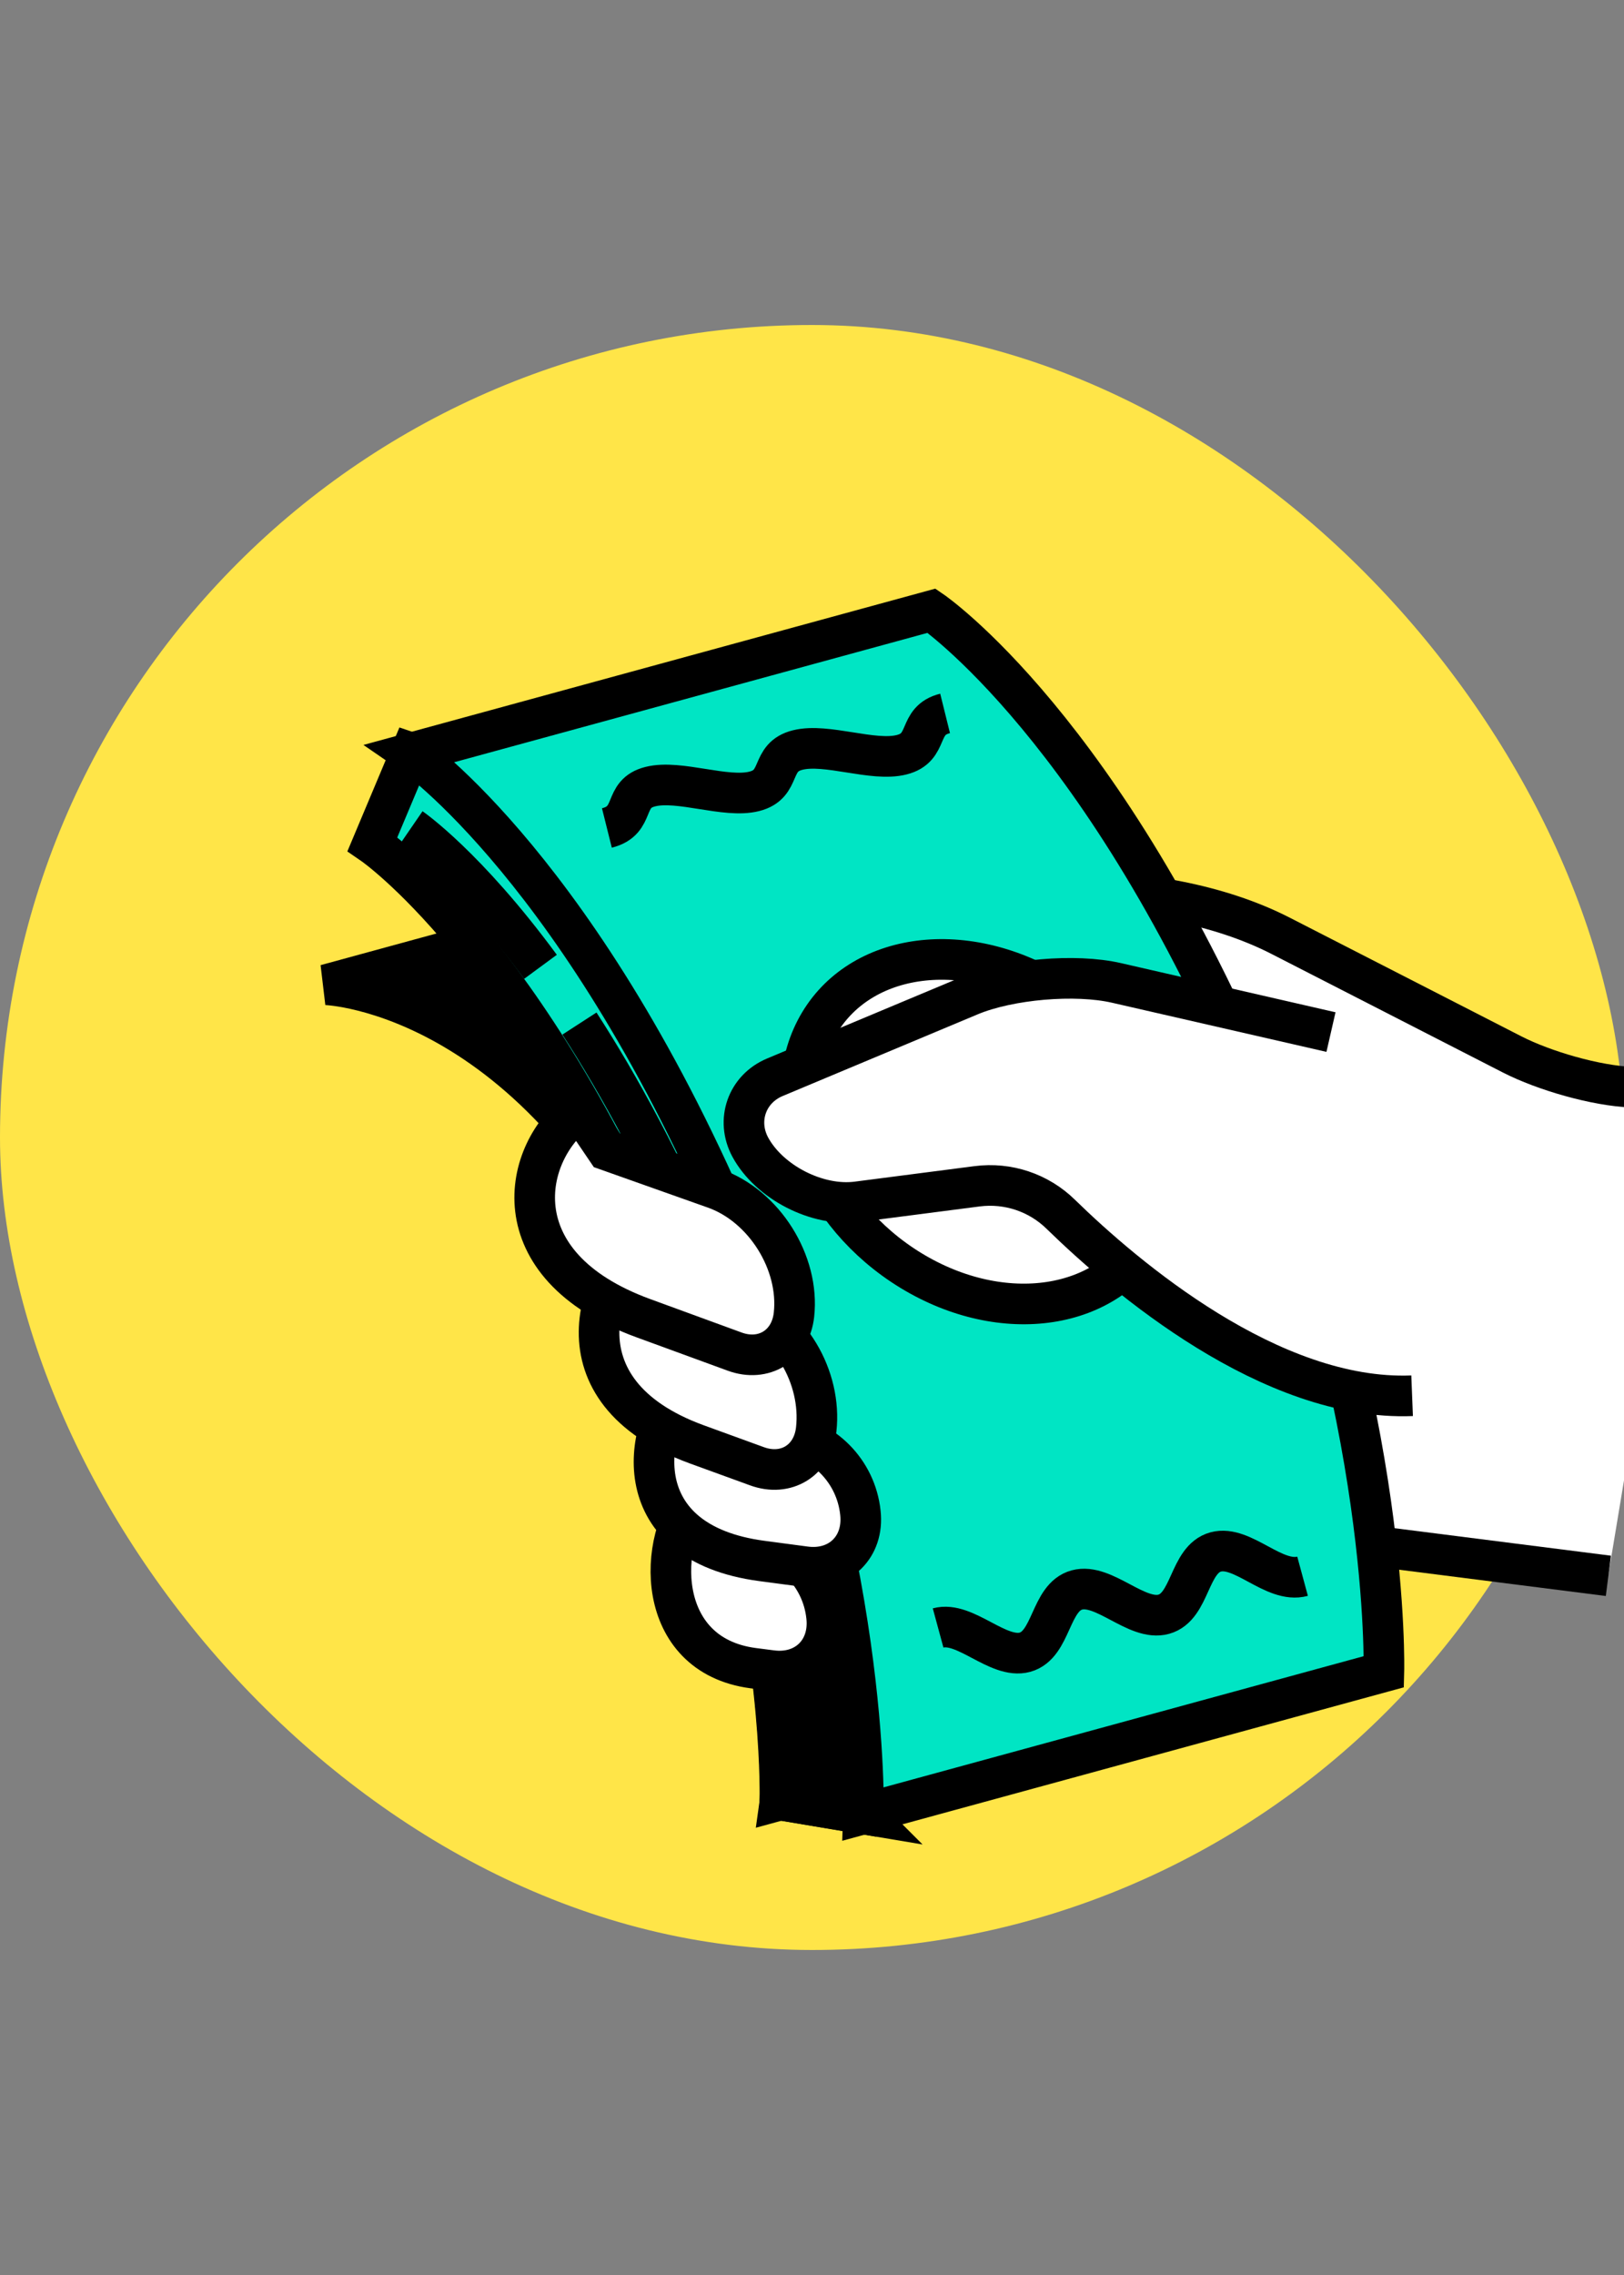 <svg width='40' height='56' viewBox='0 0 40 56' fill='none' xmlns='http://www.w3.org/2000/svg'>
      <rect x="0" y="0" width="40" height="56" fill="#808080" stroke="none"/>
      <g clipPath='url(#clip0_125_33698)'>
        <rect y='8' width='40' height='40' rx='20' fill='#FFE548' />
        <path
          d='M37.274 38.495L33.327 37.996L18.65 39.509L16.916 25.405L20.677 23.27C23.63 21.595 28.518 21.492 31.539 23.04L37.249 25.963C38.018 26.355 39.345 26.737 40.207 26.767L41.598 26.816L39.61 38.789L37.274 38.49V38.495Z'
          fill='white'
        />
        <path
          d='M39.615 38.79L33.332 37.992L18.655 39.505L16.921 25.401L20.682 23.266C23.635 21.591 28.523 21.488 31.544 23.036L37.254 25.96C38.023 26.351 39.291 26.728 40.212 26.763L41.603 26.812'
          stroke='black'
          strokeWidth='0.4'
          strokeMiterlimit='10'
        />
        <path
          d='M30.765 41.154L19.218 44.308C19.218 44.308 19.889 39.578 16.926 32.545C13.498 24.406 8.028 24.24 8.028 24.24L19.575 21.086C19.575 21.086 25.07 21.247 28.474 29.392C31.417 36.429 30.765 41.154 30.765 41.154Z'
          fill='black'
          stroke='black'
          strokeWidth='0.4'
          strokeLinecap='round'
          strokeLinejoin='round'
        />
        <path
          d='M21.265 44.651L19.218 44.308C19.218 44.308 19.394 38.569 16.427 31.536C12.998 23.397 9.174 20.777 9.174 20.777L10.119 18.529C10.119 18.529 18.126 21.228 21.529 29.377C24.473 36.414 21.26 44.646 21.26 44.646L21.265 44.651Z'
          fill='#00E5C4'
          stroke='black'
          strokeWidth='0.4'
          strokeLinecap='round'
          strokeLinejoin='round'
        />
        <path
          d='M13.312 23.799C11.485 21.316 10.124 20.381 10.124 20.381'
          stroke='black'
          strokeWidth='0.4'
          strokeLinecap='round'
          strokeLinejoin='round'
        />
        <path
          d='M17.372 31.14C16.334 28.682 15.261 26.723 14.272 25.195'
          stroke='black'
          strokeWidth='0.4'
          strokeLinecap='round'
          strokeLinejoin='round'
        />
        <path
          d='M19.213 44.307L21.26 44.65C21.26 44.65 23.067 40.013 22.724 34.719L18.121 36.555C19.306 41.105 19.208 44.307 19.208 44.307H19.213Z'
          fill='black'
          stroke='black'
          strokeWidth='0.4'
          strokeLinecap='round'
          strokeLinejoin='round'
        />
        <path
          d='M34.086 41.15L21.265 44.651C21.265 44.651 21.456 38.28 18.17 30.474C14.365 21.444 10.124 18.535 10.124 18.535L22.945 15.033C22.945 15.033 27.215 17.932 30.991 26.973C34.257 34.783 34.086 41.15 34.086 41.15Z'
          fill='#00E5C4'
          stroke='black'
          strokeWidth='0.4'
          strokeLinecap='round'
          strokeLinejoin='round'
        />
        <path
          d='M22.435 31.273C24.708 32.659 27.342 32.257 28.317 30.372C29.291 28.486 28.244 25.832 25.971 24.441C23.699 23.055 21.069 23.457 20.09 25.347C19.115 27.233 20.163 29.887 22.435 31.273Z'
          fill='white'
          stroke='black'
          strokeWidth='0.4'
          strokeLinecap='round'
          strokeLinejoin='round'
        />
        <path
          d='M32.083 38.8C31.378 38.991 30.609 38.021 29.943 38.202C29.277 38.384 29.331 39.549 28.665 39.735C27.999 39.921 27.191 38.956 26.524 39.138C25.858 39.319 25.912 40.484 25.246 40.67C24.58 40.852 23.772 39.892 23.106 40.073'
          stroke='black'
          strokeWidth='0.4'
          strokeLinecap='round'
          strokeLinejoin='round'
        />
        <path
          d='M14.948 20.381C15.692 20.195 15.31 19.539 16.02 19.363C16.73 19.186 17.871 19.657 18.576 19.48C19.282 19.304 18.939 18.638 19.649 18.462C20.359 18.285 21.5 18.756 22.205 18.579C22.915 18.403 22.568 17.737 23.278 17.561'
          stroke='black'
          strokeWidth='0.4'
          strokeLinecap='round'
          strokeLinejoin='round'
        />
        <path
          d='M32.783 25.405L27.504 24.196C26.485 23.961 24.859 24.103 23.895 24.504L19.086 26.517C18.395 26.806 18.126 27.58 18.479 28.236C18.949 29.103 20.134 29.71 21.113 29.583L24.066 29.201C24.825 29.103 25.584 29.357 26.128 29.891C27.705 31.429 31.299 34.495 34.781 34.357'
          fill='white'
        />
        <path
          d='M32.783 25.405L27.504 24.196C26.485 23.961 24.859 24.103 23.895 24.504L19.086 26.517C18.395 26.806 18.126 27.58 18.479 28.236C18.949 29.103 20.134 29.71 21.113 29.583L24.066 29.201C24.825 29.103 25.584 29.357 26.128 29.891C27.705 31.429 31.299 34.495 34.781 34.357'
          stroke='black'
          strokeWidth='0.4'
          strokeMiterlimit='10'
        />
        <path
          d='M17.186 36.752C16.167 37.888 16.113 40.738 18.547 41.062L18.997 41.12C19.84 41.233 20.452 40.635 20.359 39.793C20.251 38.765 19.443 37.952 18.415 37.834L17.984 37.785L17.186 36.752Z'
          fill='white'
          stroke='black'
          strokeWidth='0.4'
          strokeLinecap='round'
          strokeLinejoin='round'
        />
        <path
          d='M16.833 34.055C15.814 35.191 15.418 37.977 18.762 38.423L19.83 38.565C20.672 38.678 21.285 38.08 21.192 37.238C21.084 36.209 20.276 35.397 19.247 35.279L17.631 35.093L16.833 34.06V34.055Z'
          fill='white'
          stroke='black'
          strokeWidth='0.4'
          strokeLinecap='round'
          strokeLinejoin='round'
        />
        <path
          d='M16.099 30.244C14.693 31.248 13.567 34.24 17.161 35.553L18.64 36.091C19.36 36.356 20.021 35.949 20.104 35.185C20.246 33.902 19.453 32.536 18.234 32.105L16.73 31.586L16.099 30.244Z'
          fill='white'
          stroke='black'
          strokeWidth='0.4'
          strokeLinecap='round'
          strokeLinejoin='round'
        />
        <path
          d='M14.277 27.324C12.871 28.328 12.254 31.134 15.844 32.447L18.092 33.269C18.811 33.534 19.473 33.123 19.556 32.363C19.698 31.08 18.821 29.685 17.602 29.254L14.948 28.313L14.277 27.324Z'
          fill='white'
          stroke='black'
          strokeWidth='0.4'
          strokeLinecap='round'
          strokeLinejoin='round'
        />
      </g>
      <defs>
        <clipPath id='clip0_125_33698'>
          <rect y='8' width='40' height='40' rx='20' fill='white' />
        </clipPath>
      </defs>
    </svg>